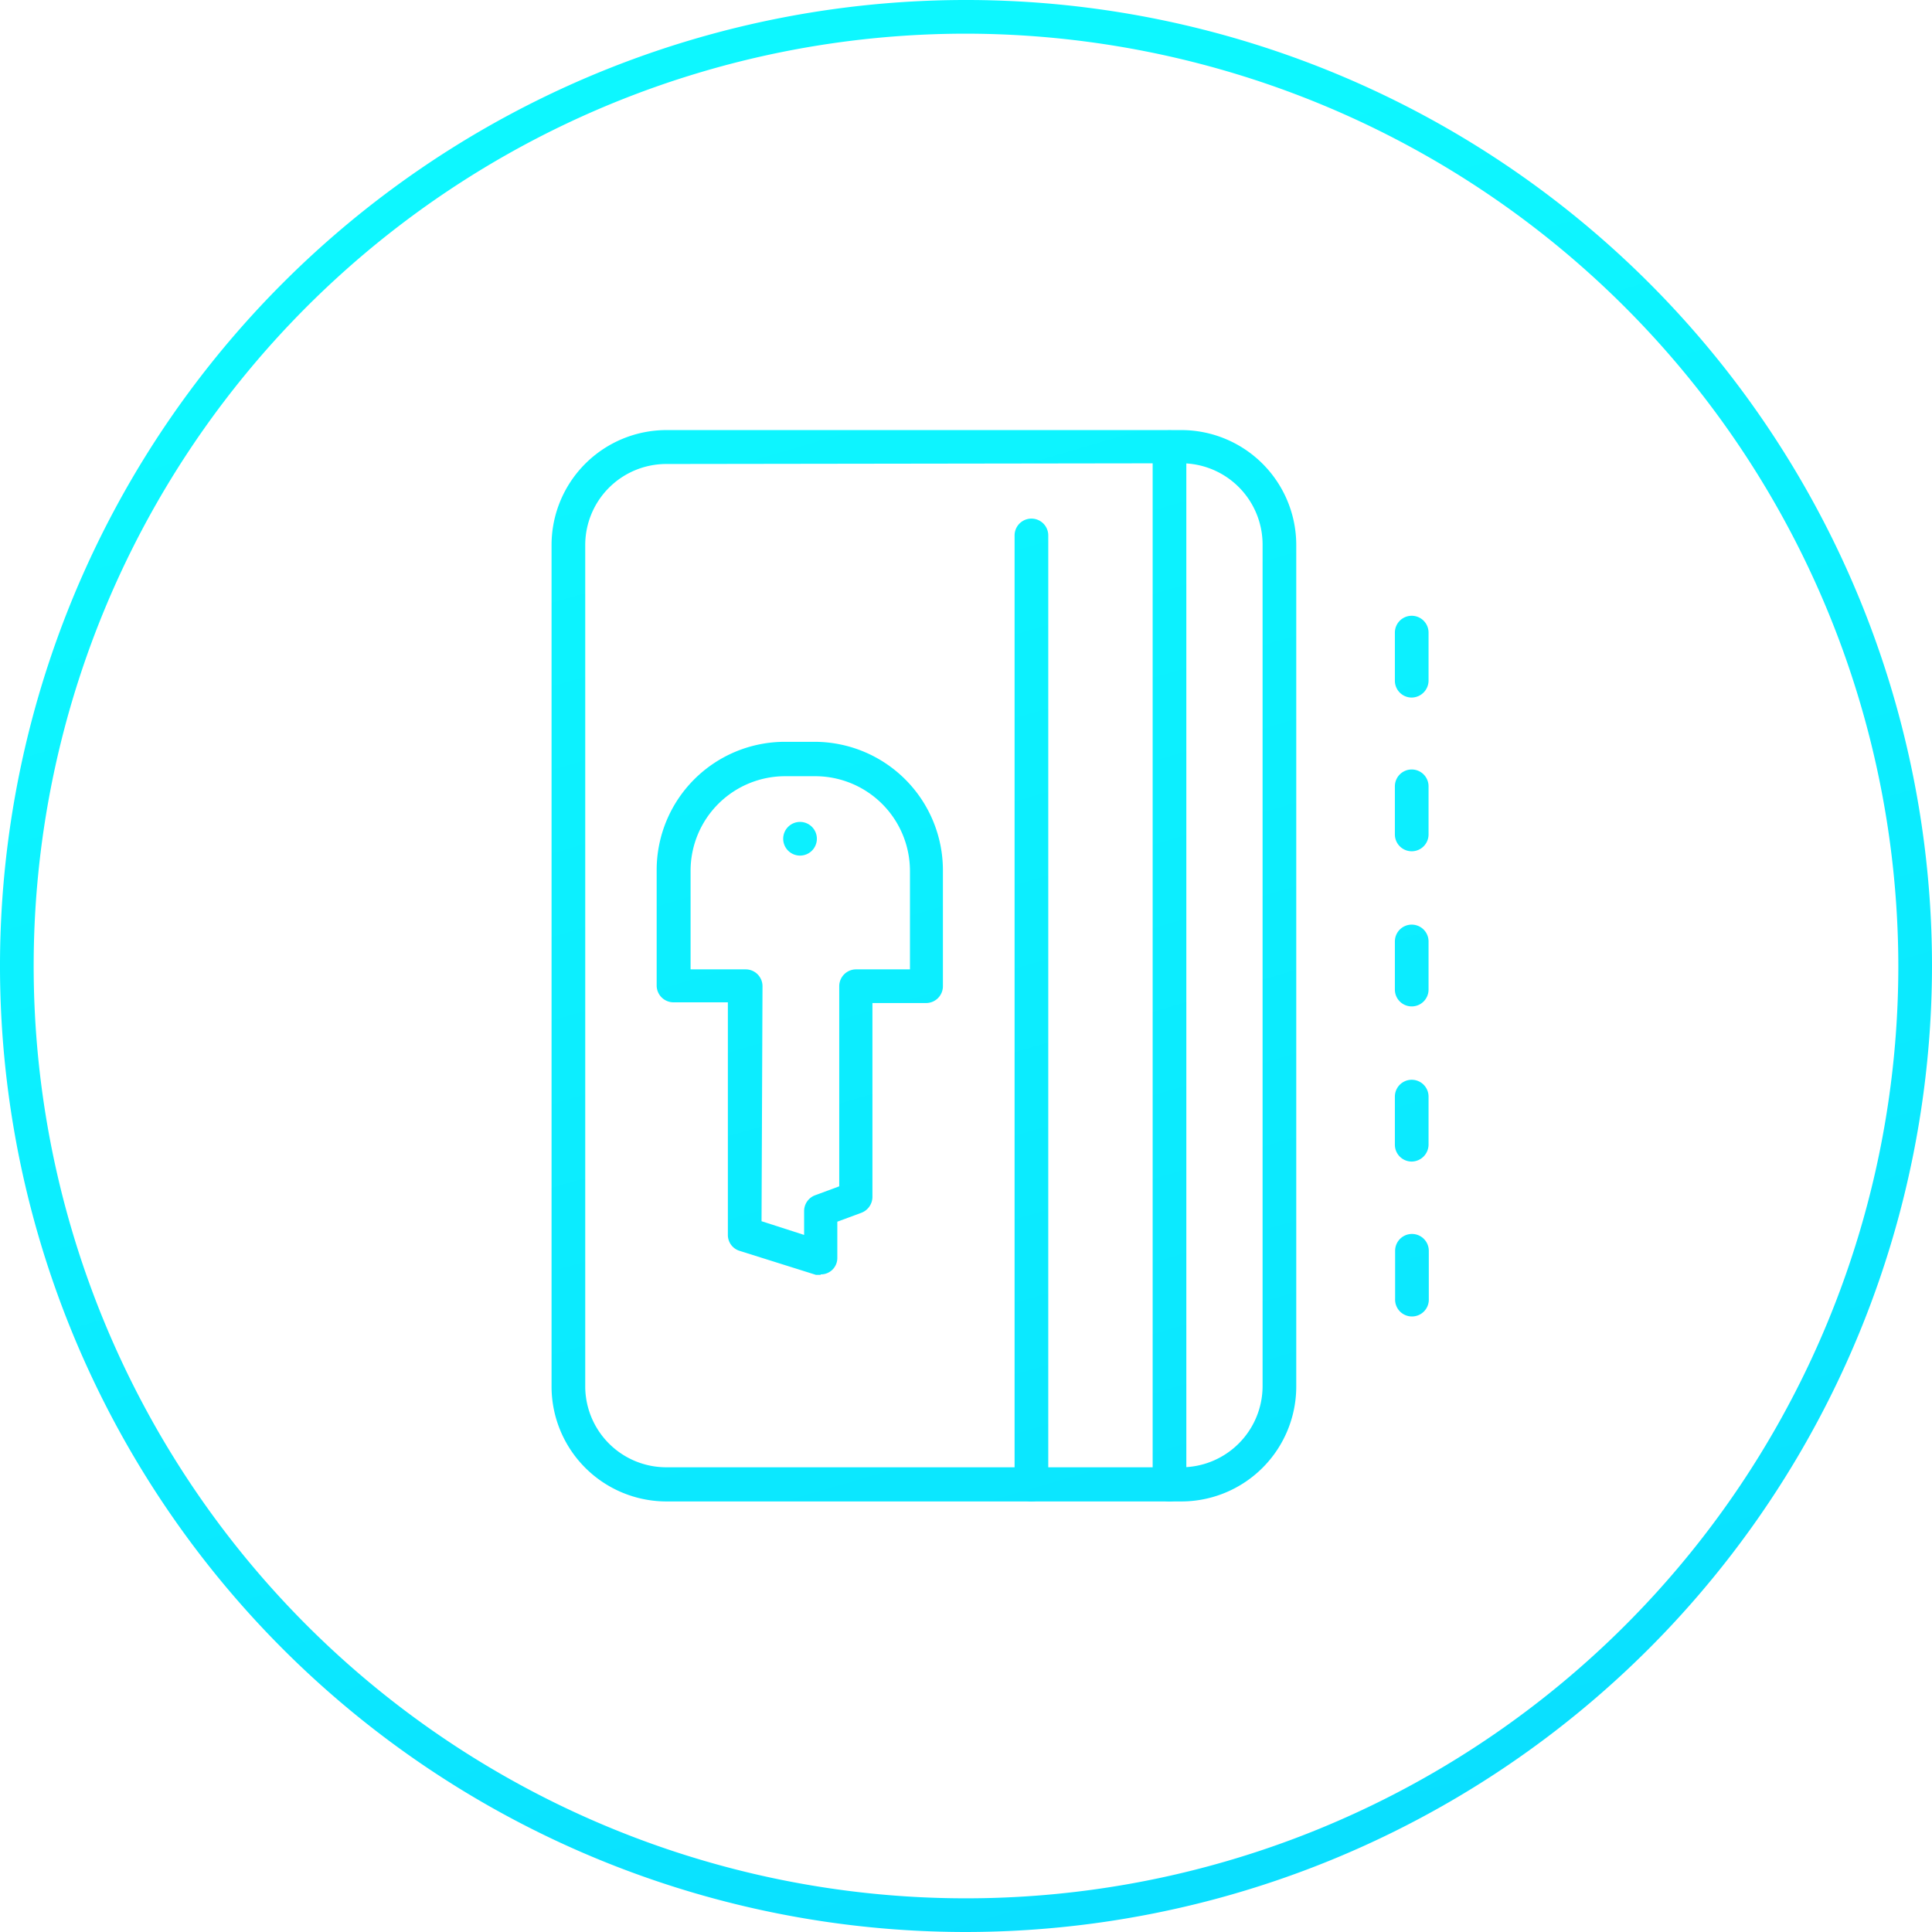 <?xml version="1.0" encoding="UTF-8"?> <svg xmlns="http://www.w3.org/2000/svg" xmlns:xlink="http://www.w3.org/1999/xlink" viewBox="0 0 80.32 80.32"> <defs> <style>.cls-1{fill:url(#New_Gradient_Swatch_31);}.cls-2{fill:url(#New_Gradient_Swatch_31-2);}.cls-3{fill:url(#New_Gradient_Swatch_31-3);}.cls-4{fill:url(#New_Gradient_Swatch_31-4);}.cls-5{fill:url(#New_Gradient_Swatch_31-5);}.cls-6{fill:url(#New_Gradient_Swatch_31-6);}.cls-7{fill:url(#New_Gradient_Swatch_31-7);}.cls-8{fill:url(#New_Gradient_Swatch_31-8);}.cls-9{fill:url(#New_Gradient_Swatch_31-9);}.cls-10{fill:url(#New_Gradient_Swatch_31-10);}.cls-11{fill:url(#New_Gradient_Swatch_31-11);}</style> <linearGradient id="New_Gradient_Swatch_31" x1="140.78" y1="383.74" x2="31.45" y2="10.41" gradientUnits="userSpaceOnUse"> <stop offset="0" stop-color="#7048e8"></stop> <stop offset="0.31" stop-color="#0080ff"></stop> <stop offset="0.36" stop-color="#018aff"></stop> <stop offset="0.66" stop-color="#08c5ff"></stop> <stop offset="0.88" stop-color="#0be9ff"></stop> <stop offset="1" stop-color="#0df7ff"></stop> </linearGradient> <linearGradient id="New_Gradient_Swatch_31-2" x1="139.17" y1="384.22" x2="29.83" y2="10.88" xlink:href="#New_Gradient_Swatch_31"></linearGradient> <linearGradient id="New_Gradient_Swatch_31-3" x1="148.57" y1="381.46" x2="39.24" y2="8.13" xlink:href="#New_Gradient_Swatch_31"></linearGradient> <linearGradient id="New_Gradient_Swatch_31-4" x1="142.79" y1="383.15" x2="33.46" y2="9.82" xlink:href="#New_Gradient_Swatch_31"></linearGradient> <linearGradient id="New_Gradient_Swatch_31-5" x1="135.85" y1="385.19" x2="26.52" y2="11.85" xlink:href="#New_Gradient_Swatch_31"></linearGradient> <linearGradient id="New_Gradient_Swatch_31-6" x1="134.91" y1="385.46" x2="25.58" y2="12.13" xlink:href="#New_Gradient_Swatch_31"></linearGradient> <linearGradient id="New_Gradient_Swatch_31-7" x1="161.32" y1="377.73" x2="51.99" y2="4.39" xlink:href="#New_Gradient_Swatch_31"></linearGradient> <linearGradient id="New_Gradient_Swatch_31-8" x1="159.58" y1="378.23" x2="50.25" y2="4.9" xlink:href="#New_Gradient_Swatch_31"></linearGradient> <linearGradient id="New_Gradient_Swatch_31-9" x1="157.85" y1="378.75" x2="48.51" y2="5.41" xlink:href="#New_Gradient_Swatch_31"></linearGradient> <linearGradient id="New_Gradient_Swatch_31-10" x1="156.11" y1="379.26" x2="46.77" y2="5.92" xlink:href="#New_Gradient_Swatch_31"></linearGradient> <linearGradient id="New_Gradient_Swatch_31-11" x1="154.37" y1="379.77" x2="45.03" y2="6.43" xlink:href="#New_Gradient_Swatch_31"></linearGradient> </defs> <g id="Слой_2" data-name="Слой 2"> <g id="Layer_1" data-name="Layer 1"> <path class="cls-1" d="M40.16,80.32A40.16,40.16,0,1,1,80.32,40.16,40.2,40.2,0,0,1,40.16,80.32Zm0-78.92A38.76,38.76,0,1,0,78.92,40.16,38.81,38.81,0,0,0,40.16,1.4Z"></path> <g id="cards"> <path class="cls-2" d="M49.12,62.42H27.7a4.78,4.78,0,0,1-4.77-4.77v-35a4.78,4.78,0,0,1,4.77-4.77H49.12a4.78,4.78,0,0,1,4.77,4.77v35A4.78,4.78,0,0,1,49.12,62.42ZM27.7,19.29a3.37,3.37,0,0,0-3.37,3.37v35A3.37,3.37,0,0,0,27.7,61H49.12a3.38,3.38,0,0,0,3.37-3.37v-35a3.38,3.38,0,0,0-3.37-3.37Z"></path> <path class="cls-3" d="M48.62,62.42a.7.7,0,0,1-.7-.7V18.59a.7.7,0,0,1,1.4,0V61.72A.7.7,0,0,1,48.62,62.42Z"></path> <path class="cls-4" d="M42.88,62.42a.7.7,0,0,1-.7-.7V22.26a.7.7,0,0,1,1.4,0V61.72A.7.7,0,0,1,42.88,62.42Z"></path> </g> <path class="cls-5" d="M33.26,35.57a.7.7,0,1,1,.7-.7h0A.7.7,0,0,1,33.26,35.57Z"></path> <path class="cls-6" d="M34.13,53l-.21,0-3.18-1a.69.69,0,0,1-.48-.67V41.67H28a.7.7,0,0,1-.7-.7v-4.8a5.33,5.33,0,0,1,5.33-5.33h1.24a5.34,5.34,0,0,1,5.33,5.33V41a.7.7,0,0,1-.7.7H36.27v8.06a.71.71,0,0,1-.46.66l-1,.37v1.49a.68.68,0,0,1-.7.7Zm-2.47-2.23,1.77.57v-1a.7.7,0,0,1,.46-.65l1-.37V41a.7.7,0,0,1,.7-.7h2.24v-4.1a3.94,3.94,0,0,0-3.93-3.93H32.64a3.93,3.93,0,0,0-3.93,3.93v4.1H31a.7.7,0,0,1,.7.7Z"></path> <path class="cls-7" d="M58.69,29a.7.7,0,0,1-.7-.7v-2a.7.7,0,1,1,1.4,0v2A.71.71,0,0,1,58.69,29Z"></path> <path class="cls-8" d="M58.69,35.39a.7.7,0,0,1-.7-.7v-2a.7.7,0,1,1,1.4,0v2A.7.7,0,0,1,58.69,35.39Z"></path> <path class="cls-9" d="M58.69,41.84a.7.7,0,0,1-.7-.7v-2a.7.7,0,1,1,1.4,0v2A.7.7,0,0,1,58.69,41.84Z"></path> <path class="cls-10" d="M58.69,48.29a.7.7,0,0,1-.7-.7v-2a.7.7,0,1,1,1.4,0v2A.71.71,0,0,1,58.69,48.29Z"></path> <path class="cls-11" d="M58.69,54.73A.7.7,0,0,1,58,54v-2a.7.7,0,0,1,1.4,0v2A.7.7,0,0,1,58.69,54.73Z"></path> </g> </g> </svg> 